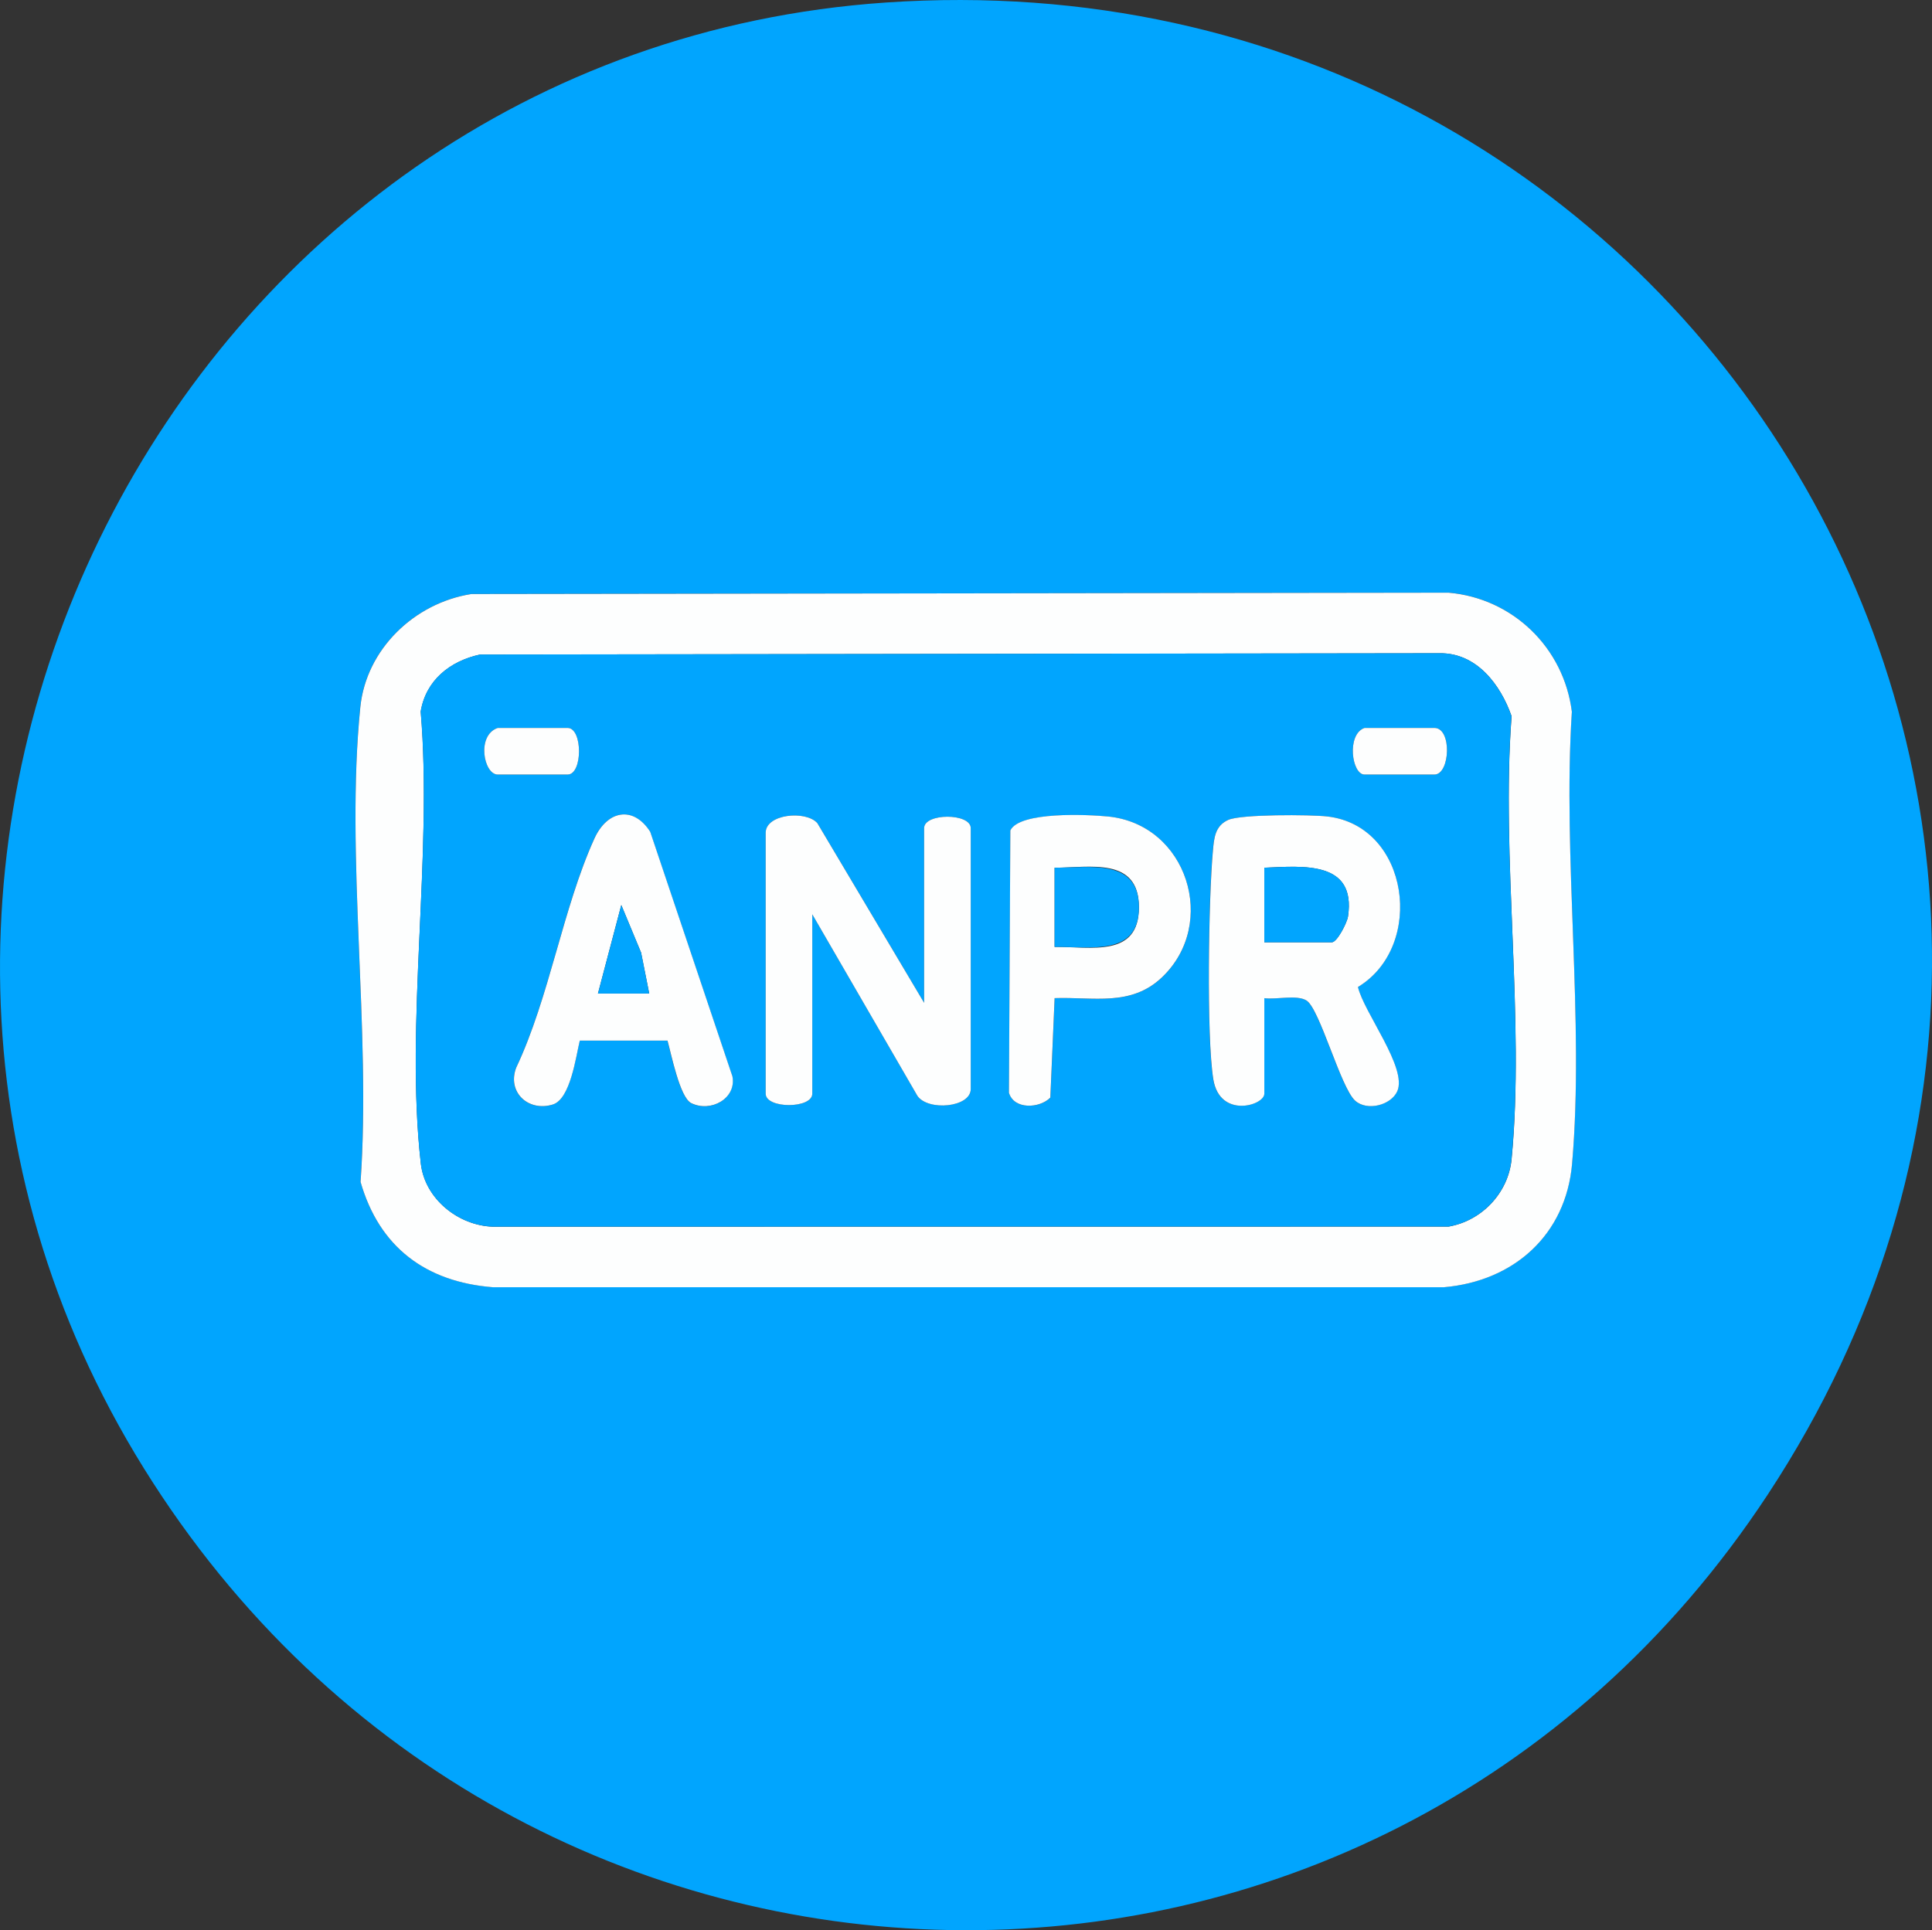 <svg xmlns="http://www.w3.org/2000/svg" id="Capa_1" viewBox="0 0 414.57 414.28"><rect x="0" y="0" width="414.57" height="414.28" fill="#333333" stroke="none"/><defs><style> .st0 { fill: #01a5fe; } .st1 { fill: #fdfefe; } </style></defs><path class="st0" d="M190.1.54c173.26-11.86,285.09,174.54,189.23,320.23-83.95,127.58-268.14,123.57-348.44-5.6C-50.17,184.8,37.14,11.01,190.1.54ZM101.06,127.5c-12.15,1.93-22.49,11.83-23.75,24.25-3.24,32.03,2.34,69.33.05,101.92,4.02,14.01,14.01,21.47,28.4,22.6h204.07c15.05-1.3,26.18-11.28,27.5-26.5,2.67-30.94-2.06-65.68-.05-97.02-1.72-13.72-12.64-24.35-26.45-25.55l-209.78.29Z"></path><path class="st1" d="M101.06,127.5l209.78-.29c13.81,1.2,24.73,11.83,26.45,25.55-2.01,31.35,2.72,66.09.05,97.02-1.32,15.22-12.45,25.2-27.5,26.5H105.77c-14.39-1.13-24.38-8.59-28.4-22.6,2.29-32.59-3.29-69.89-.05-101.92,1.26-12.42,11.6-22.32,23.75-24.25ZM103.04,140.48c-6.5,1.41-11.65,5.53-12.76,12.24,2.6,30.71-3.4,66.99.03,97.03.86,7.53,7.99,13.29,15.46,13.54l205.06-.02c7.15-1.24,12.83-7.24,13.53-14.47,2.89-30.01-2.3-64.59,0-95.09-2.37-6.75-7.5-13.64-15.5-13.5l-205.8.28Z"></path><path class="st0" d="M103.04,140.48l205.8-.28c8-.14,13.14,6.75,15.5,13.5-2.29,30.5,2.9,65.08,0,95.09-.7,7.23-6.38,13.23-13.53,14.47l-205.06.02c-7.47-.25-14.6-6.01-15.46-13.54-3.42-30.04,2.58-66.32-.03-97.03,1.11-6.71,6.27-10.82,12.76-12.24ZM106.8,156.24c-4.61,1.58-3,10,0,10h15c3.26,0,3.26-10,0-10h-15ZM292.8,156.24c-3.89,1.36-2.75,10,0,10h15c3.37,0,3.81-10,0-10h-15ZM143.21,223.35c.82,2.91,2.65,12.19,5.08,13.41,4.2,2.1,9.78-.97,8.85-5.74l-17.63-52.47c-3.61-5.68-9.22-4.66-11.98,1.43-6.81,15-9.61,34.04-16.8,49.22-1.96,5.26,2.64,9.48,7.87,7.87,3.8-1.17,4.97-10.3,5.79-13.71h18.8ZM198.3,215.24l-22.92-38.58c-2.52-2.79-11.08-1.94-11.08,2.08v56c0,3.26,10,3.26,10,0v-38.5l22.55,38.95c2.27,3.32,11.45,2.51,11.45-1.45v-56c0-3.26-10-3.26-10,0v37.5ZM226.3,214.24c8.36-.29,16.38,1.87,23.04-4.46,12.11-11.52,5.44-32.82-11.54-34.52-4.38-.44-19.03-1.12-20.99,2.99l-.3,56.3c1.09,3.68,6.6,3.35,8.88,1.04l.92-21.34ZM271.3,214.24c2.53.35,6.91-.79,9.01.49,2.86,1.74,7.35,18.74,10.47,21.52,2.56,2.28,7.69.96,9.03-2.04,2.22-4.99-7.21-16.96-8.44-22.37,14.52-8.76,11.04-34.58-6.58-36.6-3.66-.42-18.56-.49-21.26.74-2.86,1.31-3.03,3.95-3.29,6.71-.91,9.88-1.39,39.88.1,48.99,1.39,8.45,10.94,5.6,10.94,3.06v-20.5Z"></path><path class="st1" d="M198.3,215.24v-37.5c0-3.26,10-3.26,10,0v56c0,3.97-9.19,4.78-11.45,1.45l-22.55-38.95v38.5c0,3.26-10,3.26-10,0v-56c0-4.02,8.56-4.87,11.08-2.08l22.92,38.58Z"></path><path class="st1" d="M271.3,214.24v20.5c0,2.55-9.55,5.39-10.94-3.06-1.5-9.11-1.01-39.11-.1-48.99.25-2.77.42-5.41,3.29-6.71,2.7-1.23,17.6-1.16,21.26-.74,17.62,2.01,21.09,27.84,6.58,36.6,1.23,5.41,10.66,17.38,8.44,22.37-1.34,3.01-6.47,4.33-9.03,2.04-3.13-2.78-7.61-19.78-10.47-21.52-2.1-1.28-6.48-.14-9.01-.49ZM271.3,202.24h14.5c1.08,0,3.25-4.12,3.46-5.57,1.75-11.93-9.55-10.79-17.96-10.43v16Z"></path><path class="st1" d="M143.21,223.35h-18.8c-.83,3.41-2,12.54-5.79,13.71-5.23,1.61-9.83-2.61-7.87-7.87,7.18-15.19,9.99-34.22,16.8-49.22,2.76-6.08,8.37-7.1,11.98-1.43l17.63,52.47c.93,4.76-4.65,7.83-8.85,5.74-2.43-1.22-4.26-10.49-5.08-13.41ZM139.31,213.24l-1.74-8.76-4.25-10.23-5.01,18.99h11Z"></path><path class="st1" d="M226.3,214.24l-.92,21.34c-2.28,2.32-7.79,2.64-8.88-1.04l.3-56.3c1.96-4.11,16.61-3.43,20.99-2.99,16.99,1.7,23.66,23.01,11.54,34.52-6.66,6.33-14.68,4.17-23.04,4.46ZM226.3,203.24c7.72-.1,18.08,2.43,18.09-8.5s-10.62-8.49-18.09-8.5v17Z"></path><path class="st1" d="M106.8,156.24h15c3.26,0,3.26,10,0,10h-15c-3,0-4.61-8.42,0-10Z"></path><path class="st1" d="M292.8,156.24h15c3.81,0,3.37,10,0,10h-15c-2.75,0-3.89-8.64,0-10Z"></path><path class="st0" d="M271.3,202.24v-16c8.41-.37,19.72-1.51,17.96,10.43-.21,1.46-2.38,5.57-3.46,5.57h-14.5Z"></path><polygon class="st0" points="139.31 213.24 128.31 213.24 133.32 194.25 137.57 204.48 139.31 213.24"></polygon><path class="st0" d="M226.3,203.24v-17c7.48.01,18.1-2.07,18.09,8.5s-10.37,8.4-18.09,8.5Z"></path></svg>
